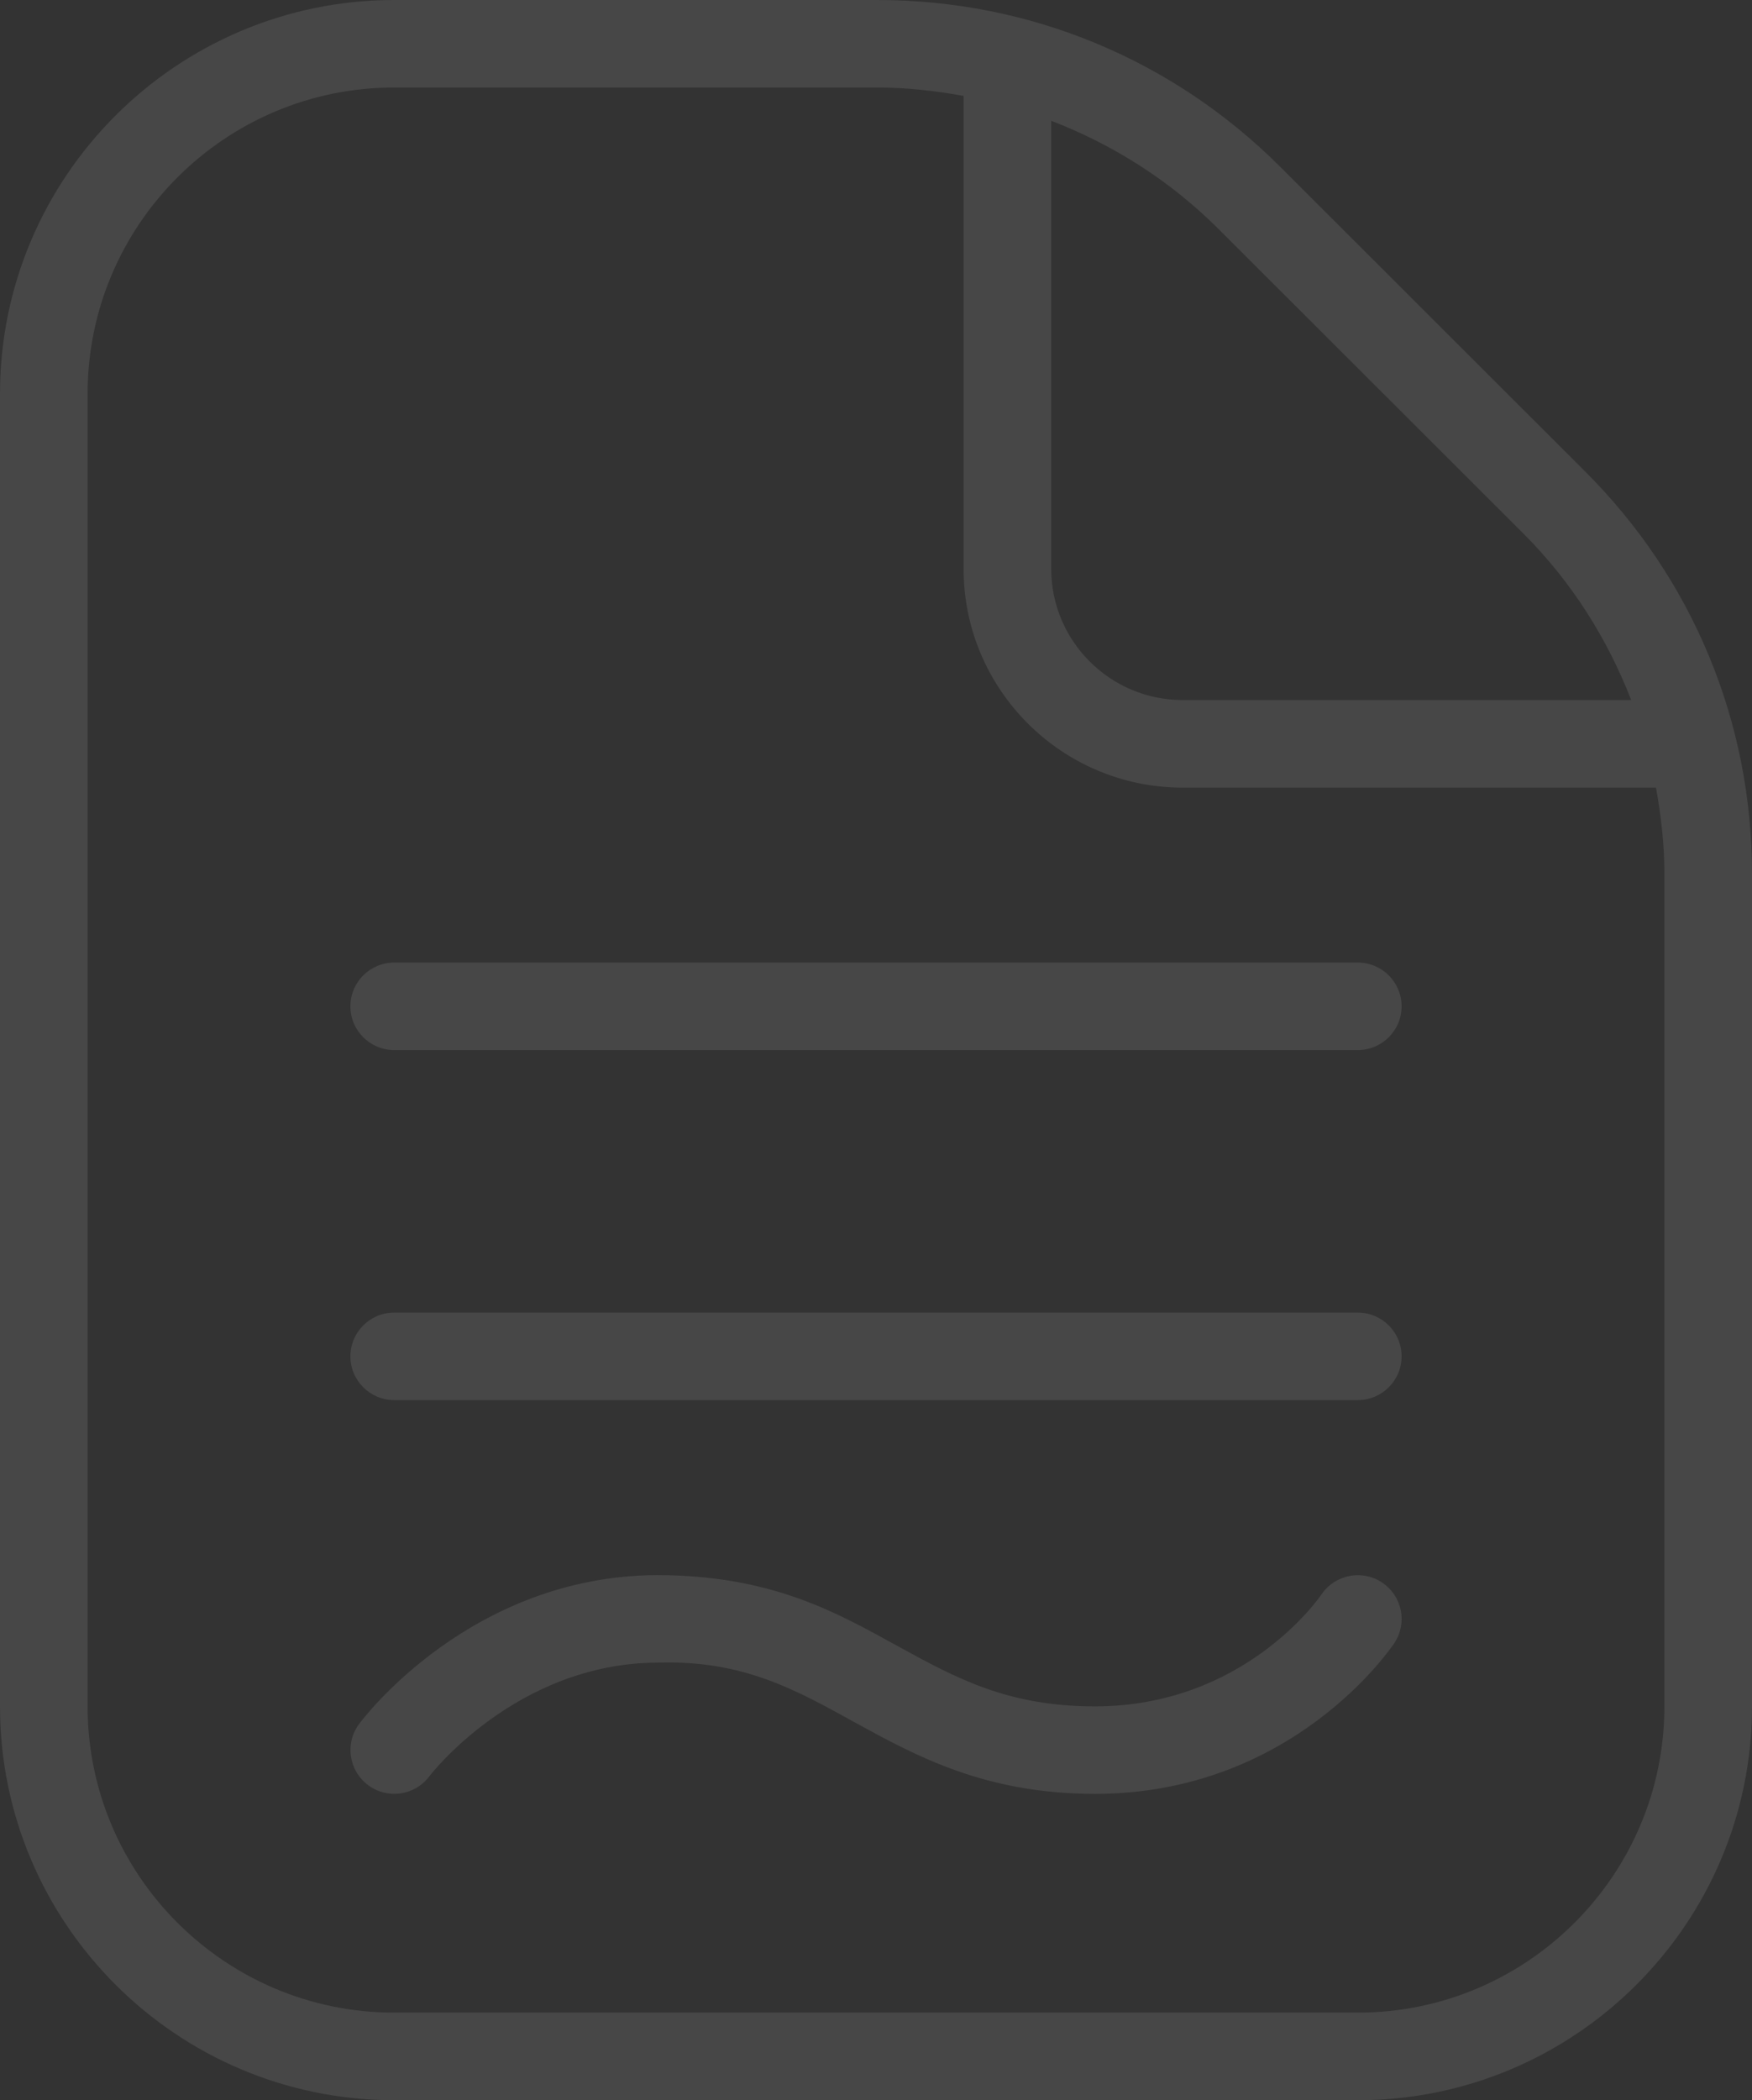 <?xml version="1.0" encoding="UTF-8"?> <svg xmlns="http://www.w3.org/2000/svg" width="272" height="326" viewBox="0 0 272 326" fill="none"><rect x="0" y="0" width="272" height="326" fill="#333333" stroke="none"/><path d="M217.6 156.202C217.6 159.951 214.554 162.993 210.8 162.993H61.2C57.446 162.993 54.4 159.951 54.4 156.202C54.4 152.453 57.446 149.41 61.2 149.41H210.8C214.554 149.41 217.6 152.453 217.6 156.202ZM210.8 203.742H61.2C57.446 203.742 54.4 206.784 54.4 210.533C54.4 214.282 57.446 217.324 61.2 217.324H210.8C214.554 217.324 217.6 214.282 217.6 210.533C217.6 206.784 214.554 203.742 210.8 203.742ZM205.156 247.492C204.68 248.198 193.025 264.864 170 264.864C156.427 264.864 148.512 260.517 139.332 255.492C129.866 250.29 119.789 244.503 101.959 244.49C73.114 244.639 56.426 266.67 55.746 267.608C53.516 270.609 54.142 274.847 57.147 277.088C60.139 279.33 64.396 278.732 66.654 275.717C66.79 275.54 80.131 258.181 102.054 258.073C115.464 257.652 123.624 262.351 132.804 267.404C142.256 272.579 152.946 278.447 170.014 278.447C200.505 278.447 215.832 256.008 216.471 255.044C218.538 251.933 217.709 247.75 214.594 245.658C211.521 243.58 207.305 244.368 205.17 247.478L205.156 247.492ZM272 135.638V264.878C272 298.576 244.542 326 210.8 326H61.2C27.458 326 0 298.576 0 264.878V61.123C0 27.424 27.458 0 61.2 0H136.204C159.8 0 182.009 9.182 198.723 25.862L246.106 73.198C262.806 89.864 272 112.031 272 135.624V135.638ZM189.094 35.465C181.601 27.994 172.774 22.439 163.2 18.744V88.288C163.2 99.521 172.353 108.662 183.6 108.662H253.246C249.533 99.1 243.97 90.271 236.49 82.801L189.094 35.465ZM258.4 135.638C258.4 131.087 257.883 126.632 257.094 122.258H183.6C164.846 122.258 149.6 107.019 149.6 88.302V14.887C145.207 14.099 140.746 13.583 136.204 13.583H61.2C34.952 13.583 13.6 34.908 13.6 61.123V264.864C13.6 291.079 34.952 312.404 61.2 312.404H210.8C237.048 312.404 258.4 291.079 258.4 264.864V135.624V135.638Z" fill="white" fill-opacity="0.1"></path></svg> 